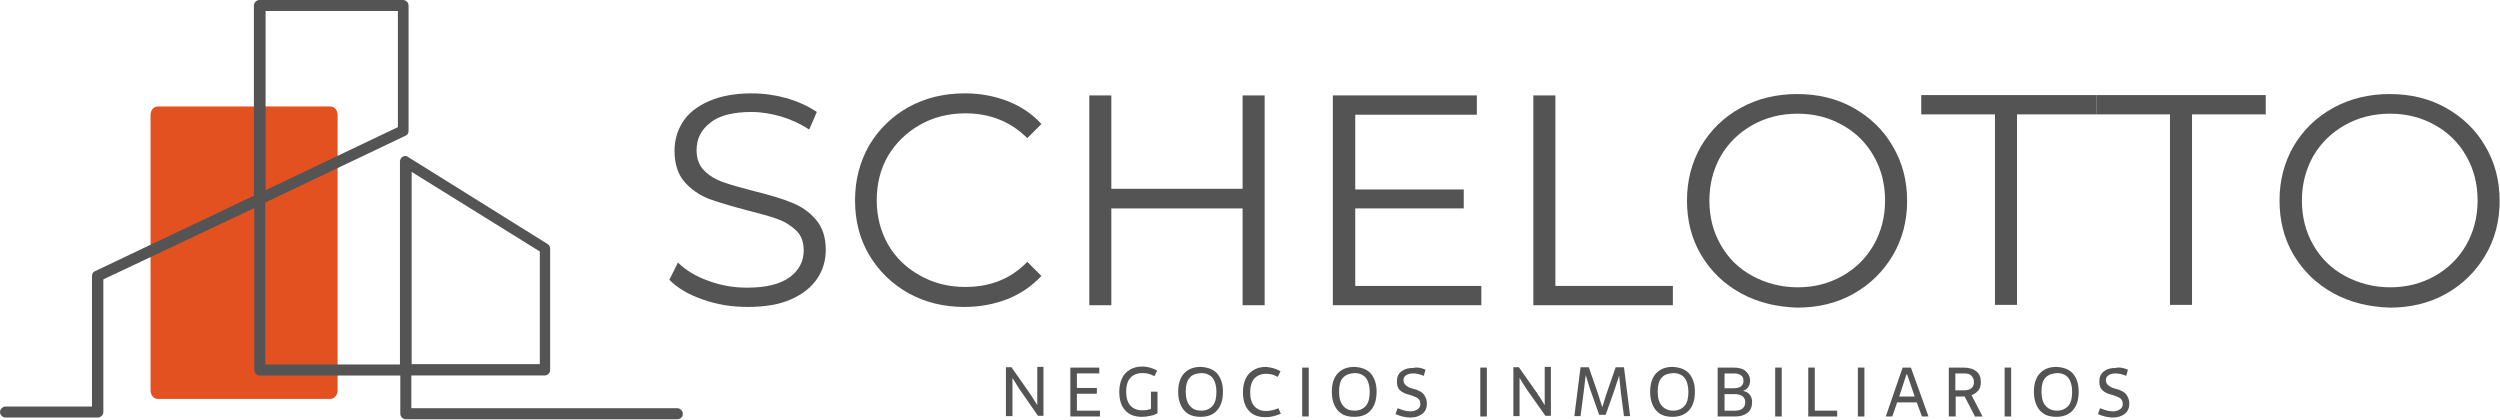 <?xml version="1.0" encoding="utf-8"?>
<!-- Generator: Adobe Illustrator 24.0.2, SVG Export Plug-In . SVG Version: 6.00 Build 0)  -->
<svg version="1.1" id="Capa_1" xmlns="http://www.w3.org/2000/svg" xmlns:xlink="http://www.w3.org/1999/xlink" x="0px" y="0px"
	 viewBox="0 0 725.7 121.8" style="enable-background:new 0 0 725.7 121.8;" xml:space="preserve">
<style type="text/css">
	.st0{fill:#E45121;}
	.st1{clip-path:url(#SVGID_2_);}
	.st2{fill:#545454;}
</style>
<g>
	<g transform="translate(287.118, 499.959)">
	</g>
</g>
<path class="st0" d="M95.9,115.8H45.8c-1.2,0-2.1-1.1-2.1-2.5V33.4c0-1.4,0.9-2.5,2.1-2.5h50.1c1.2,0,2.1,1.1,2.1,2.5v80
	C98,114.7,97,115.8,95.9,115.8z"/>
<g>
	<g>
		<defs>
			<rect id="SVGID_1_" x="0.1" width="198" height="121.8"/>
		</defs>
		<clipPath id="SVGID_2_">
			<use xlink:href="#SVGID_1_"  style="overflow:visible;"/>
		</clipPath>
		<g class="st1">
			<path class="st2" d="M196.6,121.7h-78.8c-0.9,0-1.6-0.8-1.6-1.6v-11.1H75.4c-0.9,0-1.6-0.8-1.6-1.6v-47L30,81.1v38.5
				c0,0.9-0.8,1.6-1.6,1.6H1.6c-0.9,0-1.6-0.8-1.6-1.6s0.8-1.6,1.6-1.6h25.1V80.1c0-0.6,0.3-1.2,0.9-1.4l46.1-21.9V1.6
				c0-0.9,0.8-1.6,1.6-1.6H117c0.9,0,1.6,0.8,1.6,1.6V38c0,0.6-0.3,1.2-0.9,1.4L77,58.8v47h39.1V46.9c0-0.6,0.3-1.1,0.8-1.4
				c0.5-0.3,1.2-0.3,1.6,0.1l40.4,25.2c0.5,0.3,0.8,0.8,0.8,1.4v35.2c0,0.9-0.8,1.6-1.6,1.6h-38.7v9.5h77.2c0.9,0,1.6,0.8,1.6,1.6
				C198.3,121,197.5,121.7,196.6,121.7z M119.5,105.7h37.2V73l-37.2-23.1V105.7z M77.1,3.2v52l38.4-18.3V3.2H77.1z"/>
		</g>
	</g>
</g>
<g>
	<path class="st2" d="M203.9,86.9c-4.1-1.4-7.4-3.4-9.6-5.7l2.5-5c2.2,2.2,5.1,4,8.8,5.3c3.7,1.4,7.4,2,11.3,2c5.5,0,9.5-1,12.3-3
		c2.7-2,4.1-4.6,4.1-7.8c0-2.4-0.7-4.4-2.2-5.8c-1.5-1.4-3.3-2.6-5.4-3.3c-2.1-0.8-5.1-1.6-9-2.6c-4.6-1.2-8.2-2.3-11-3.3
		c-2.7-1.1-5.1-2.7-7-4.9c-1.9-2.2-2.9-5.2-2.9-9c0-3.1,0.8-5.9,2.4-8.4c1.6-2.5,4.1-4.5,7.5-6c3.4-1.5,7.5-2.3,12.5-2.3
		c3.5,0,6.9,0.5,10.2,1.4c3.3,1,6.2,2.3,8.7,4l-2.2,5.1c-2.6-1.7-5.3-2.9-8.2-3.8c-2.9-0.8-5.7-1.3-8.5-1.3c-5.3,0-9.4,1-12,3.1
		c-2.7,2.1-4,4.7-4,8c0,2.4,0.7,4.4,2.2,5.9c1.5,1.5,3.3,2.6,5.6,3.4c2.2,0.8,5.2,1.6,9,2.6c4.5,1.1,8.1,2.2,10.8,3.3
		c2.8,1.1,5.1,2.7,7,4.9s2.9,5.1,2.9,8.8c0,3.1-0.8,5.9-2.5,8.4c-1.7,2.5-4.2,4.5-7.6,6c-3.4,1.5-7.6,2.2-12.6,2.2
		C212.4,89.1,208,88.4,203.9,86.9z"/>
	<path class="st2" d="M263.7,85.1c-4.8-2.7-8.6-6.4-11.4-11.1c-2.8-4.7-4.1-10-4.1-15.9c0-5.9,1.4-11.1,4.1-15.9
		c2.8-4.7,6.6-8.4,11.4-11.1c4.9-2.7,10.3-4,16.4-4c4.5,0,8.7,0.8,12.5,2.3c3.8,1.5,7.1,3.7,9.7,6.6l-4.1,4.1
		c-4.8-4.8-10.8-7.2-18-7.2c-4.8,0-9.2,1.1-13.1,3.3c-3.9,2.2-7,5.2-9.3,9c-2.2,3.8-3.3,8.1-3.3,12.9c0,4.8,1.1,9,3.3,12.9
		c2.2,3.8,5.3,6.8,9.3,9c3.9,2.2,8.3,3.3,13.1,3.3c7.3,0,13.3-2.4,18-7.3l4.1,4.1c-2.7,2.9-5.9,5.1-9.8,6.7c-3.9,1.5-8,2.3-12.6,2.3
		C274,89.1,268.6,87.8,263.7,85.1z"/>
	<path class="st2" d="M367.1,27.7v60.9h-6.4V60.5h-38.1v28.1h-6.4V27.7h6.4v27.1h38.1V27.7H367.1z"/>
	<path class="st2" d="M430,83v5.6h-43.1V27.7h41.8v5.6h-35.3v21.7h31.5v5.5h-31.5V83H430z"/>
	<path class="st2" d="M445.1,27.7h6.4V83h34.1v5.6h-40.5V27.7z"/>
	<path class="st2" d="M505.3,85.1c-4.9-2.7-8.7-6.4-11.5-11.1c-2.8-4.7-4.1-10-4.1-15.8c0-5.9,1.4-11.1,4.1-15.8
		c2.8-4.7,6.6-8.4,11.5-11.1c4.9-2.7,10.4-4,16.4-4c6,0,11.5,1.3,16.3,4c4.8,2.7,8.7,6.4,11.4,11.1c2.8,4.7,4.2,10,4.2,15.9
		c0,5.9-1.4,11.2-4.2,15.9c-2.8,4.7-6.6,8.4-11.4,11.1c-4.8,2.7-10.3,4-16.3,4C515.7,89.1,510.2,87.8,505.3,85.1z M534.8,80.1
		c3.9-2.2,6.9-5.2,9.1-9c2.2-3.9,3.3-8.2,3.3-12.9c0-4.8-1.1-9.1-3.3-12.9c-2.2-3.9-5.3-6.9-9.1-9c-3.9-2.2-8.2-3.3-13-3.3
		c-4.8,0-9.2,1.1-13.1,3.3c-3.9,2.2-7,5.2-9.2,9c-2.2,3.9-3.3,8.2-3.3,12.9c0,4.8,1.1,9.1,3.3,12.9c2.2,3.9,5.3,6.9,9.2,9
		s8.3,3.3,13.1,3.3C526.6,83.4,530.9,82.3,534.8,80.1z"/>
	<path class="st2" d="M579.1,33.2h-21.4v-5.6h50.8v5.6h-23v55.3h-6.4V33.2z"/>
	<path class="st2" d="M629.9,33.2h-21.4v-5.6h49.2v5.6h-21.4v55.3h-6.4V33.2z"/>
	<path class="st2" d="M677.3,85.1c-4.9-2.7-8.7-6.4-11.5-11.1c-2.8-4.7-4.1-10-4.1-15.8c0-5.9,1.4-11.1,4.1-15.8
		c2.8-4.7,6.6-8.4,11.5-11.1c4.9-2.7,10.4-4,16.4-4c6,0,11.5,1.3,16.3,4c4.8,2.7,8.7,6.4,11.4,11.1c2.8,4.7,4.2,10,4.2,15.9
		c0,5.9-1.4,11.2-4.2,15.9c-2.8,4.7-6.6,8.4-11.4,11.1c-4.8,2.7-10.3,4-16.3,4C687.7,89.1,682.2,87.8,677.3,85.1z M706.8,80.1
		c3.9-2.2,6.9-5.2,9.1-9c2.2-3.9,3.3-8.2,3.3-12.9c0-4.8-1.1-9.1-3.3-12.9c-2.2-3.9-5.3-6.9-9.1-9c-3.9-2.2-8.2-3.3-13-3.3
		c-4.8,0-9.2,1.1-13.1,3.3c-3.9,2.2-7,5.2-9.2,9c-2.2,3.9-3.3,8.2-3.3,12.9c0,4.8,1.1,9.1,3.3,12.9c2.2,3.9,5.3,6.9,9.2,9
		s8.3,3.3,13.1,3.3C698.6,83.4,702.9,82.3,706.8,80.1z"/>
</g>
<g>
	<path class="st2" d="M296.1,113.2c-0.6-0.9-1.3-2-2.2-3.5v11.1H292v-14.2h1.6l5.2,7.4c0.5,0.7,1.3,2,2.3,3.6v-11.1h1.8v14.2h-1.6
		L296.1,113.2z"/>
	<path class="st2" d="M312.6,112.6h5.8v1.7h-5.8v4.9h6.7v1.7h-8.6v-14.2h8.4v1.7h-6.5V112.6z"/>
	<path class="st2" d="M333.9,120.7c-0.8,0.2-1.6,0.3-2.4,0.3c-2.1,0-3.8-0.6-4.9-1.9c-1.1-1.2-1.7-3-1.7-5.4c0-1.5,0.3-2.8,0.8-3.9
		c0.5-1.1,1.3-1.9,2.3-2.5s2.2-0.9,3.6-0.9c0.7,0,1.5,0.1,2.2,0.3s1.5,0.5,2.1,0.9l-0.8,1.6c-0.6-0.3-1.2-0.6-1.8-0.7
		c-0.6-0.2-1.2-0.2-1.7-0.2c-1.5,0-2.7,0.5-3.5,1.4s-1.2,2.3-1.2,4c0,1.7,0.4,3.1,1.2,4c0.8,0.9,2,1.4,3.4,1.4
		c0.9,0,1.7-0.1,2.6-0.4v-5h1.9v6.2C335.5,120.3,334.7,120.6,333.9,120.7z"/>
	<path class="st2" d="M353.3,108.4c1.1,1.3,1.7,3,1.7,5.3c0,2.4-0.6,4.2-1.7,5.4c-1.1,1.3-2.7,1.9-4.8,1.9c-2.1,0-3.7-0.6-4.8-1.9
		c-1.1-1.3-1.7-3.1-1.7-5.4c0-2.3,0.6-4.1,1.7-5.3c1.1-1.2,2.7-1.9,4.8-1.9C350.6,106.6,352.2,107.2,353.3,108.4z M345.3,109.7
		c-0.8,0.9-1.1,2.3-1.1,4c0,1.8,0.4,3.2,1.2,4.1c0.8,1,1.9,1.4,3.3,1.4s2.5-0.5,3.3-1.4c0.8-1,1.1-2.3,1.1-4.1c0-1.7-0.4-3.1-1.1-4
		c-0.8-0.9-1.9-1.4-3.3-1.4C347.1,108.4,346,108.8,345.3,109.7z"/>
	<path class="st2" d="M369.7,106.9c0.7,0.2,1.4,0.5,2,0.9l-0.8,1.6c-0.6-0.3-1.2-0.6-1.7-0.7c-0.5-0.1-1.1-0.2-1.6-0.2
		c-1.5,0-2.7,0.5-3.5,1.4s-1.2,2.3-1.2,4c0,1.7,0.4,3.1,1.2,4c0.8,0.9,2,1.4,3.4,1.4c1.2,0,2.4-0.3,3.6-0.8l0.7,1.6
		c-0.7,0.3-1.4,0.5-2.1,0.7s-1.5,0.3-2.3,0.3c-2.1,0-3.8-0.6-4.9-1.9c-1.1-1.2-1.7-3-1.7-5.4c0-1.5,0.3-2.8,0.8-3.9
		c0.5-1.1,1.3-1.9,2.3-2.5s2.2-0.9,3.6-0.9C368.3,106.6,369,106.7,369.7,106.9z"/>
	<path class="st2" d="M378,106.7h1.9v14.2H378V106.7z"/>
	<path class="st2" d="M397.9,108.4c1.1,1.3,1.7,3,1.7,5.3c0,2.4-0.6,4.2-1.7,5.4c-1.1,1.3-2.7,1.9-4.8,1.9c-2.1,0-3.7-0.6-4.8-1.9
		c-1.1-1.3-1.7-3.1-1.7-5.4c0-2.3,0.6-4.1,1.7-5.3c1.1-1.2,2.7-1.9,4.8-1.9C395.2,106.6,396.8,107.2,397.9,108.4z M389.8,109.7
		c-0.8,0.9-1.1,2.3-1.1,4c0,1.8,0.4,3.2,1.2,4.1c0.8,1,1.9,1.4,3.3,1.4s2.5-0.5,3.3-1.4c0.8-1,1.1-2.3,1.1-4.1c0-1.7-0.4-3.1-1.1-4
		c-0.8-0.9-1.8-1.4-3.3-1.4C391.7,108.4,390.6,108.8,389.8,109.7z"/>
	<path class="st2" d="M413.8,107.3l-0.5,1.8c-1.2-0.5-2.2-0.7-3.1-0.7c-0.9,0-1.5,0.2-2,0.5s-0.8,0.8-0.8,1.4c0,0.4,0.1,0.8,0.3,1.1
		s0.5,0.5,0.9,0.8s1,0.5,1.8,0.7c1.4,0.4,2.4,0.9,2.9,1.6s0.9,1.5,0.9,2.6c0,1.3-0.4,2.3-1.3,3s-2,1.1-3.5,1.1c-1.3,0-2.7-0.3-4.3-1
		l0.6-1.7c0.9,0.3,1.6,0.6,2.1,0.7s1.1,0.2,1.6,0.2c0.9,0,1.5-0.2,2.1-0.6s0.8-0.9,0.8-1.6c0-0.4-0.1-0.8-0.3-1.1s-0.5-0.6-1-0.8
		s-1.1-0.5-1.9-0.7c-1.3-0.3-2.2-0.8-2.8-1.4s-0.8-1.4-0.8-2.5c0-1.3,0.4-2.2,1.3-2.9s2-1,3.5-1
		C411.4,106.5,412.6,106.8,413.8,107.3z"/>
	<path class="st2" d="M429.7,106.7h1.9v14.2h-1.9V106.7z"/>
	<path class="st2" d="M443.3,113.2c-0.6-0.9-1.3-2-2.2-3.5v11.1h-1.8v-14.2h1.6l5.2,7.4c0.5,0.7,1.3,2,2.3,3.6v-11.1h1.8v14.2h-1.6
		L443.3,113.2z"/>
	<path class="st2" d="M470,109c-0.1,0.4-0.3,1.1-0.7,2.2s-0.6,2-0.9,2.7l-2.3,6.5h-1.9l-2.3-6.5c-0.3-0.8-0.6-1.7-0.9-2.8
		s-0.6-1.8-0.7-2.2l-0.6,5l-0.9,6.9h-1.8l1.8-14.2h2.4l2.6,7.5c0.1,0.3,0.2,0.5,0.3,0.9s0.2,0.7,0.3,1c0.3,1,0.6,1.8,0.7,2.2
		c0.2-0.5,0.4-1.2,0.7-2.2c0.1-0.4,0.2-0.7,0.3-1s0.2-0.6,0.3-0.9l2.6-7.5h2.4l1.8,14.2h-1.8l-0.9-6.9L470,109z"/>
	<path class="st2" d="M490.3,108.4c1.1,1.3,1.7,3,1.7,5.3c0,2.4-0.6,4.2-1.7,5.4s-2.7,1.9-4.8,1.9c-2.1,0-3.7-0.6-4.8-1.9
		s-1.7-3.1-1.7-5.4c0-2.3,0.6-4.1,1.7-5.3s2.7-1.9,4.8-1.9C487.6,106.6,489.2,107.2,490.3,108.4z M482.3,109.7
		c-0.8,0.9-1.1,2.3-1.1,4c0,1.8,0.4,3.2,1.2,4.1s1.9,1.4,3.3,1.4s2.5-0.5,3.3-1.4s1.1-2.3,1.1-4.1c0-1.7-0.4-3.1-1.1-4
		s-1.9-1.4-3.3-1.4C484.1,108.4,483,108.8,482.3,109.7z"/>
	<path class="st2" d="M508,114.7c0.4,0.5,0.6,1.2,0.6,2c0,1.3-0.4,2.4-1.3,3.1s-2,1.1-3.6,1.1h-5.1v-14.2h4.5c1.6,0,2.8,0.3,3.6,1
		s1.3,1.6,1.3,2.8c0,1.4-0.6,2.4-1.9,2.9v0.1C507,113.7,507.6,114.1,508,114.7z M506.1,110.5c0-1.4-1-2.1-2.9-2.1h-2.6v4.3h2.6
		C505.1,112.7,506.1,112,506.1,110.5z M505.9,118.5c0.5-0.4,0.7-1,0.7-1.8c0-1.5-1.1-2.3-3.2-2.3h-2.8v4.8h3.1
		C504.7,119.2,505.4,119,505.9,118.5z"/>
	<path class="st2" d="M515.3,106.7h1.9v14.2h-1.9V106.7z"/>
	<path class="st2" d="M533.3,120.9h-8.4v-14.2h1.9v12.5h6.5V120.9z"/>
	<path class="st2" d="M539.3,106.7h1.9v14.2h-1.9V106.7z"/>
	<path class="st2" d="M550.7,116.8l-1.4,4.1h-1.9l4.9-14.2h2.4l5.1,14.2h-1.9l-1.5-4.1H550.7z M553.4,108.7l-2.1,6.4h4.5l-2.2-6.4
		H553.4z"/>
	<path class="st2" d="M567.6,120.9h-1.9v-14.2h4.2c1.7,0,2.9,0.4,3.8,1.1s1.3,1.7,1.3,3.1c0,1-0.2,1.8-0.7,2.4s-1.1,1.1-2,1.4
		l3.2,6.2h-2.2l-3-5.8h-2.6V120.9z M573,110.9c0-0.8-0.3-1.4-0.8-1.9s-1.3-0.6-2.3-0.6h-2.3v4.9h2.3
		C571.9,113.4,573,112.5,573,110.9z"/>
	<path class="st2" d="M581.9,106.7h1.9v14.2h-1.9V106.7z"/>
	<path class="st2" d="M601.7,108.4c1.1,1.3,1.7,3,1.7,5.3c0,2.4-0.6,4.2-1.7,5.4s-2.7,1.9-4.8,1.9c-2.1,0-3.7-0.6-4.8-1.9
		s-1.7-3.1-1.7-5.4c0-2.3,0.6-4.1,1.7-5.3s2.7-1.9,4.8-1.9C599,106.6,600.6,107.2,601.7,108.4z M593.7,109.7c-0.8,0.9-1.1,2.3-1.1,4
		c0,1.8,0.4,3.2,1.2,4.1s1.9,1.4,3.3,1.4s2.5-0.5,3.3-1.4s1.1-2.3,1.1-4.1c0-1.7-0.4-3.1-1.1-4s-1.9-1.4-3.3-1.4
		C595.6,108.4,594.5,108.8,593.7,109.7z"/>
	<path class="st2" d="M617.7,107.3l-0.5,1.8c-1.2-0.5-2.2-0.7-3.1-0.7c-0.9,0-1.5,0.2-2,0.5s-0.8,0.8-0.8,1.4c0,0.4,0.1,0.8,0.3,1.1
		s0.5,0.5,0.9,0.8s1,0.5,1.8,0.7c1.4,0.4,2.4,0.9,2.9,1.6s0.9,1.5,0.9,2.6c0,1.3-0.4,2.3-1.3,3s-2,1.1-3.5,1.1c-1.3,0-2.7-0.3-4.3-1
		l0.6-1.7c0.9,0.3,1.6,0.6,2.1,0.7s1.1,0.2,1.6,0.2c0.9,0,1.5-0.2,2.1-0.6s0.8-0.9,0.8-1.6c0-0.4-0.1-0.8-0.3-1.1s-0.5-0.6-1-0.8
		s-1.1-0.5-1.9-0.7c-1.3-0.3-2.2-0.8-2.8-1.4s-0.8-1.4-0.8-2.5c0-1.3,0.4-2.2,1.3-2.9s2-1,3.5-1
		C615.3,106.5,616.4,106.8,617.7,107.3z"/>
</g>
</svg>
